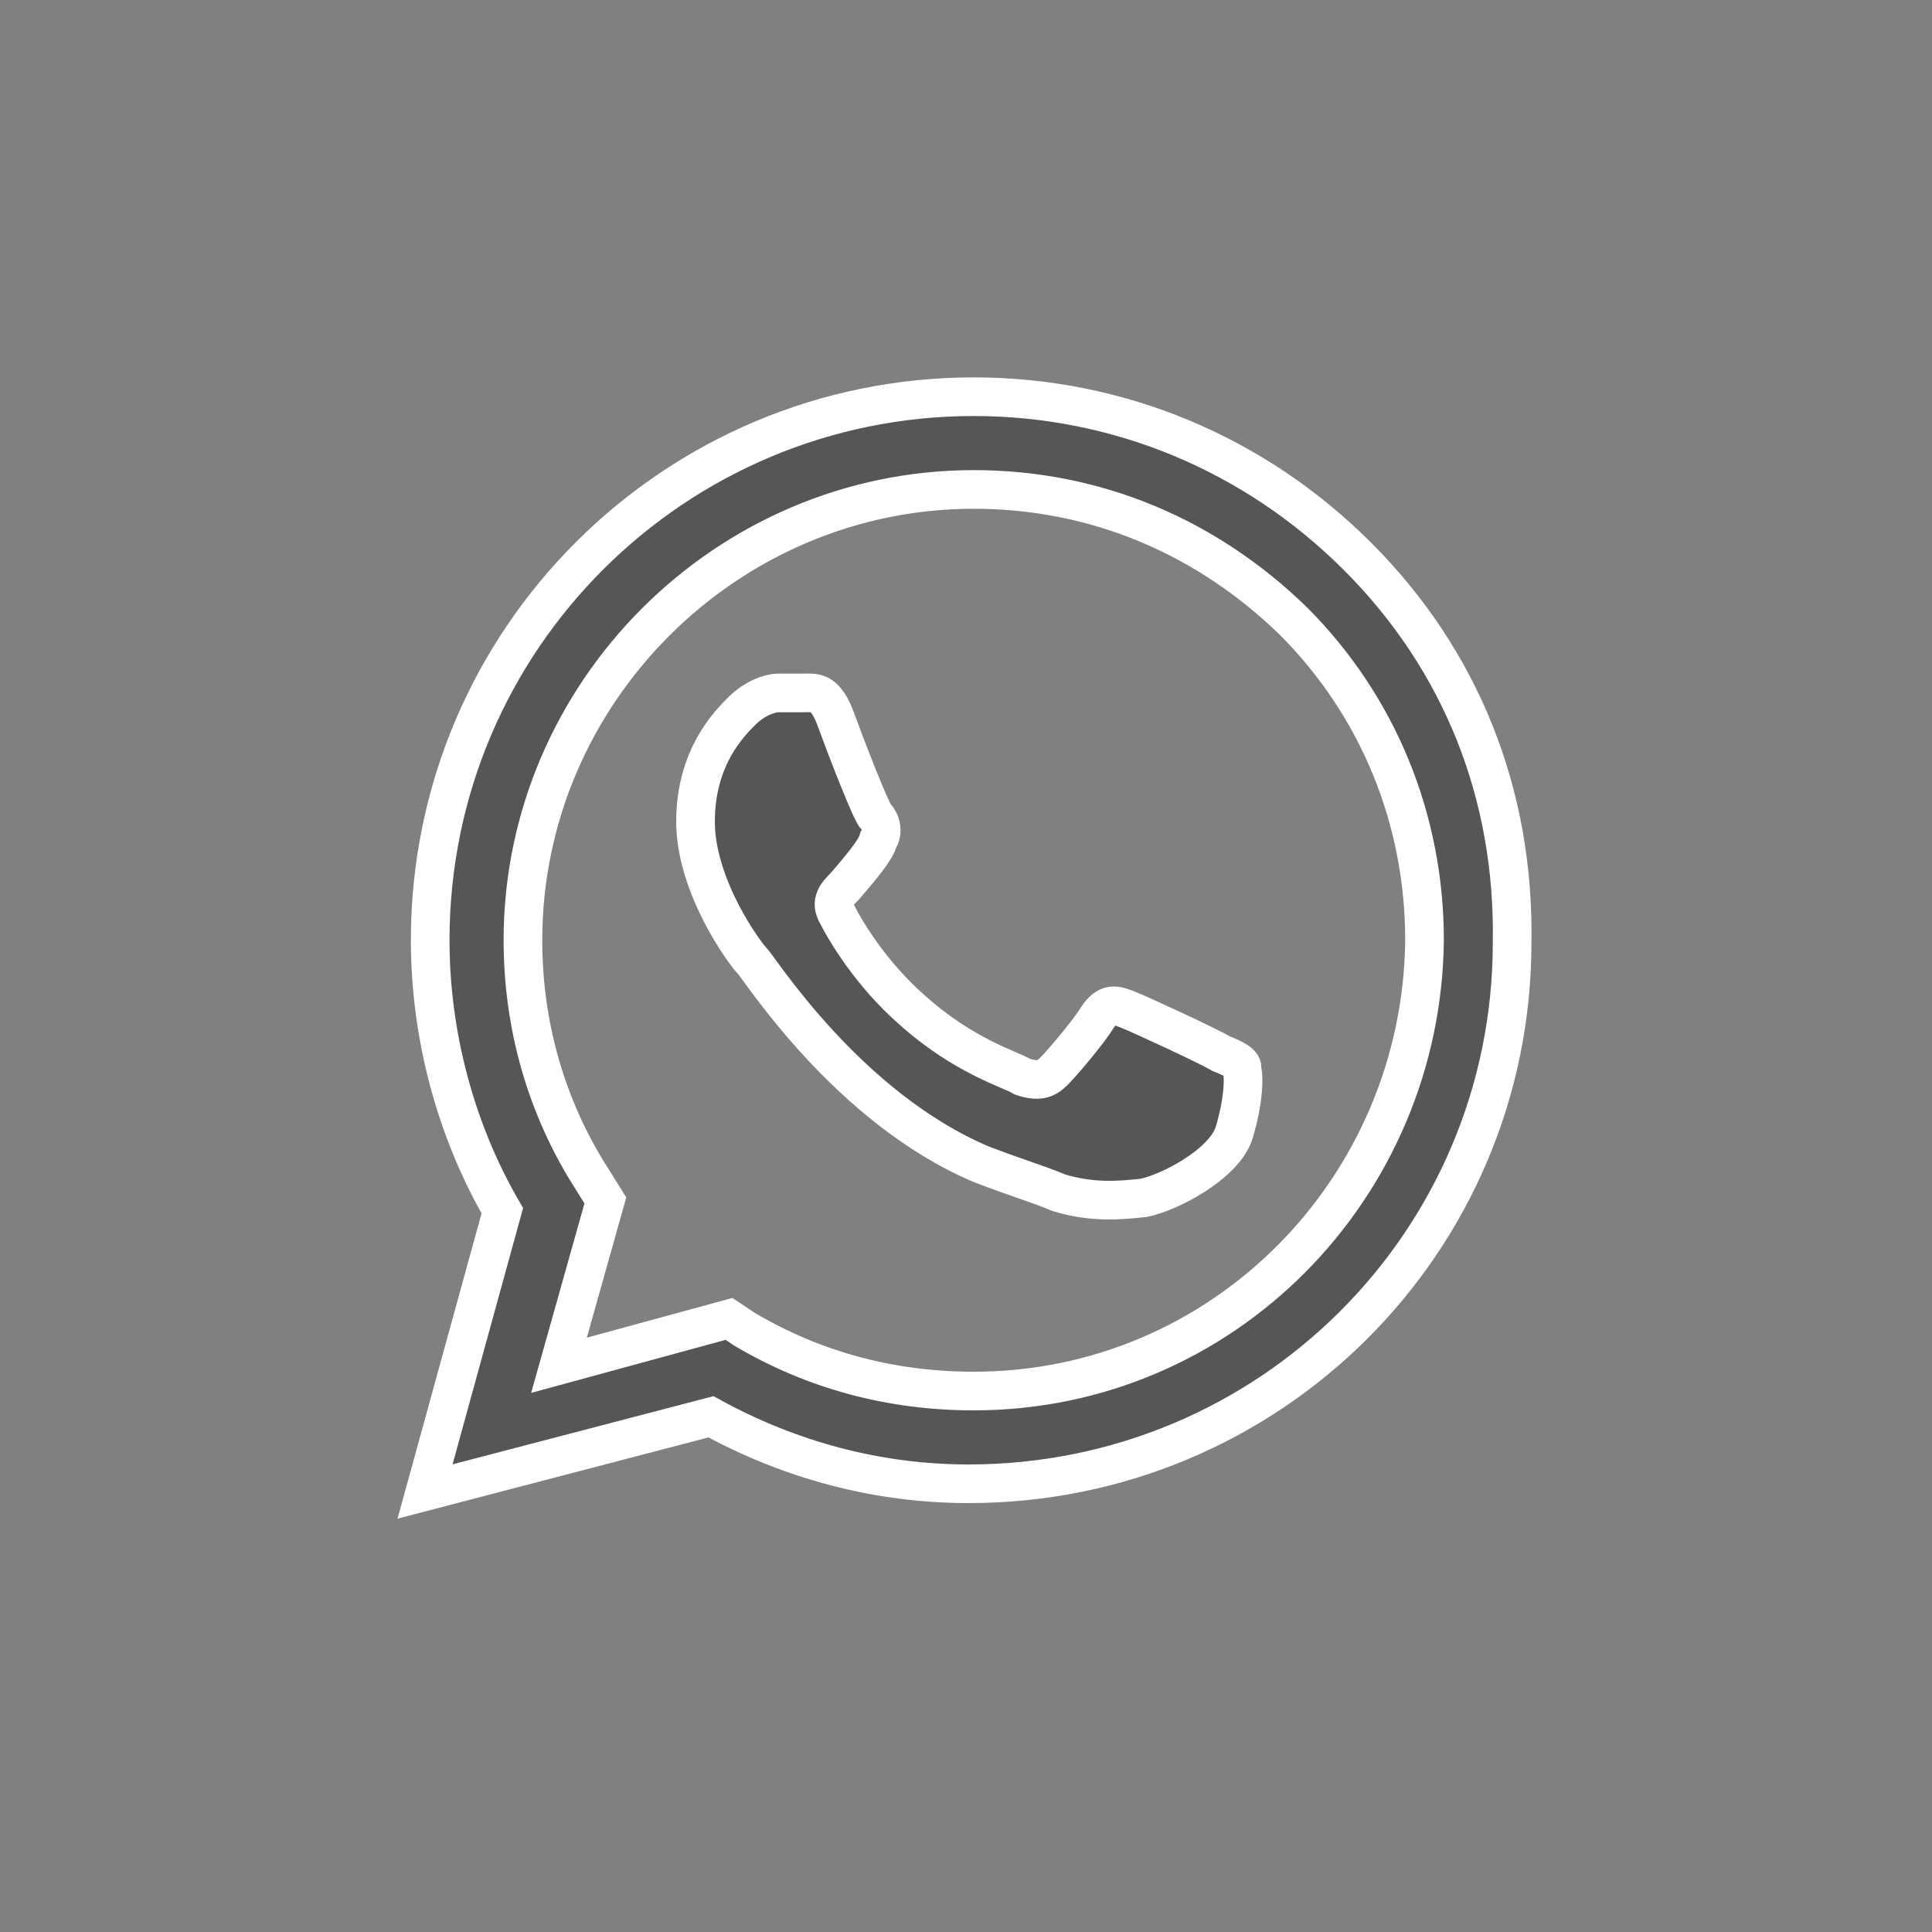 <?xml version="1.0" encoding="utf-8"?>
<!-- Generator: Adobe Illustrator 22.1.0, SVG Export Plug-In . SVG Version: 6.00 Build 0)  -->
<svg version="1.1" id="Layer_1" xmlns="http://www.w3.org/2000/svg" xmlns:xlink="http://www.w3.org/1999/xlink" x="0px" y="0px"
	 width="75px" height="75px" viewBox="0 0 75 75" style="enable-background:new 0 0 75 75;" xml:space="preserve">
<rect x="0" y="0" width="75" height="75" fill="#808080" stroke="none"/>
<style type="text/css">
	.st0{fill:#565656;stroke:#FFFFFF;stroke-width:1.5;stroke-miterlimit:10;}
</style>
<path class="st0" d="M52.7,21.6c-4-4-9.3-6.2-14.9-6.2c-11.6,0-21.1,9.4-21.1,21.1c0,3.7,1,7.4,2.8,10.5l-3,10.9l11.1-2.9
	c3.1,1.7,6.5,2.6,10,2.6l0,0c11.7,0,21.1-9.4,21.1-21C58.8,30.8,56.7,25.6,52.7,21.6z M37.8,54L37.8,54c-3.2,0-6.2-0.8-8.9-2.4
	l-0.6-0.4l-6.6,1.8l1.8-6.4L23,45.8c-1.8-2.8-2.7-6-2.7-9.3c0-9.6,7.9-17.5,17.5-17.5c4.7,0,9,1.8,12.4,5.1
	c3.3,3.3,5.1,7.7,5.1,12.4C55.2,46.1,47.5,54,37.8,54z M47.4,40.9c-0.5-0.3-3.1-1.5-3.6-1.7c-0.5-0.2-0.8-0.3-1.2,0.3
	c-0.3,0.5-1.3,1.7-1.7,2.1c-0.3,0.3-0.6,0.4-1.2,0.2c-0.5-0.3-2.3-0.8-4.3-2.6c-1.6-1.4-2.6-3.1-2.9-3.7c-0.3-0.5,0-0.8,0.3-1.1
	c0.6-0.7,1.2-1.4,1.3-1.8c0.2-0.3,0.1-0.7-0.1-0.9s-1.2-2.8-1.6-3.9c-0.4-1-0.8-0.9-1.2-0.9s-0.7,0-1,0c-0.3,0-0.9,0.2-1.4,0.7
	c-0.5,0.5-1.8,1.8-1.8,4.3s1.9,5.1,2.2,5.4c0.3,0.3,3.7,5.7,8.9,7.9c1.3,0.5,2.3,0.8,3,1.1c1.3,0.4,2.4,0.3,3.3,0.2
	c1-0.2,3.1-1.3,3.5-2.5c0.4-1.3,0.4-2.3,0.3-2.5C48.3,41.3,47.9,41.1,47.4,40.9z"/>
</svg>
